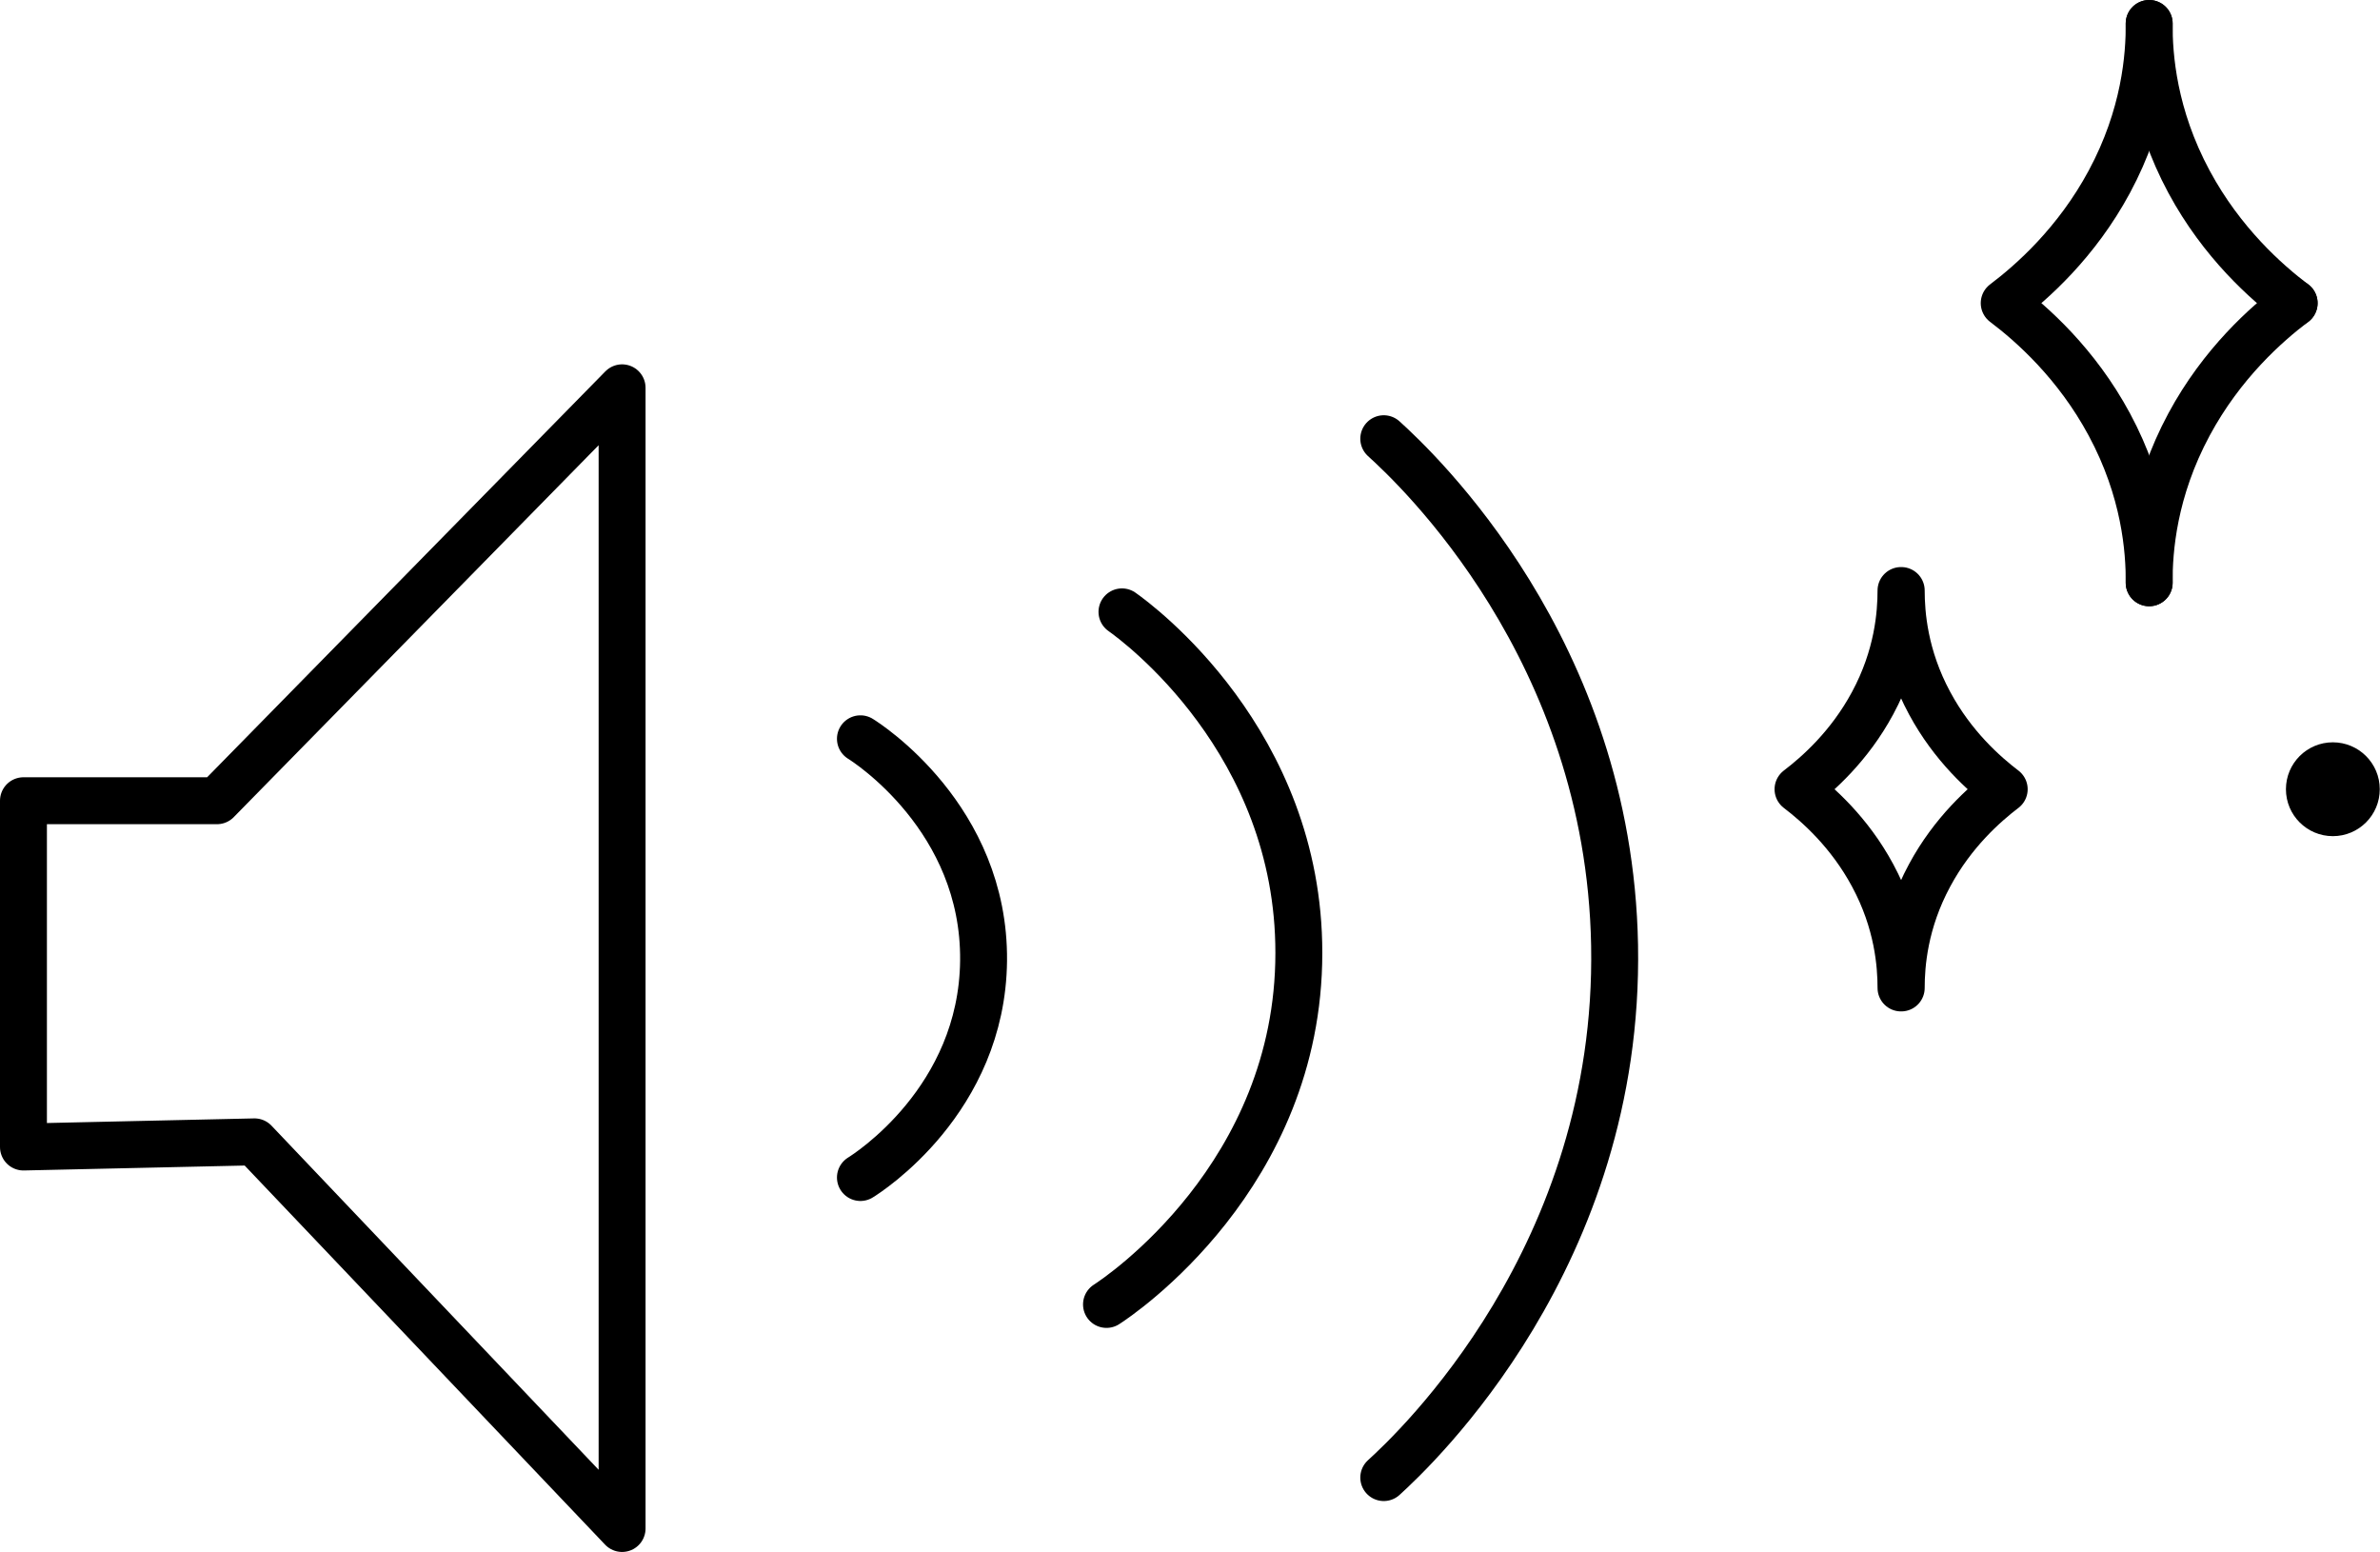 <svg xmlns="http://www.w3.org/2000/svg" viewBox="0 0 101.46 66.15">
    <path fill="none" stroke="currentColor" stroke-linecap="round" stroke-linejoin="round" stroke-width="2" d="M1 48.89V34.13h8.25l17.27-17.6v48.62L10.85 48.67 1 48.89m35.68-17.4c.26.16 5.31 3.38 5.25 9.46-.06 5.94-4.94 9.05-5.25 9.24m11.15-24.11c.67.47 7.55 5.54 7.54 14.54 0 9.49-7.65 14.63-8.2 14.98m11.82-36.9c1.4 1.27 9.61 8.97 9.84 21.59.24 13.26-8.51 21.48-9.84 22.69"/>
    <circle cx="99.45" cy="33.64" r="2"/>
    <path fill="none" stroke="currentColor" stroke-linecap="round" stroke-linejoin="round" stroke-width="2" d="M97.8 12.92c-1.18.89-3.08 2.57-4.48 5.17-1.52 2.82-1.71 5.36-1.7 6.75"/>
    <path fill="none" stroke="currentColor" stroke-linecap="round" stroke-linejoin="round" stroke-width="2" d="M85.44 12.92c1.18.89 3.08 2.57 4.48 5.17 1.52 2.82 1.71 5.36 1.7 6.75m-6.18-11.92c1.18-.89 3.08-2.57 4.48-5.17 1.52-2.82 1.71-5.36 1.7-6.75"/>
    <path fill="none" stroke="currentColor" stroke-linecap="round" stroke-linejoin="round" stroke-width="2" d="M97.8 12.92c-1.18-.89-3.08-2.57-4.48-5.17-1.52-2.82-1.71-5.36-1.7-6.75m-6.18 32.64c-.84.64-2.19 1.83-3.18 3.67-1.08 2-1.21 3.81-1.21 4.8m-4.4-8.47c.84.64 2.19 1.83 3.18 3.67 1.08 2 1.21 3.81 1.21 4.8m-4.39-8.47c.84-.64 2.19-1.83 3.18-3.67 1.08-2 1.21-3.81 1.21-4.8m4.4 8.47c-.84-.64-2.19-1.83-3.18-3.67-1.08-2-1.21-3.81-1.21-4.8"/>
</svg>
